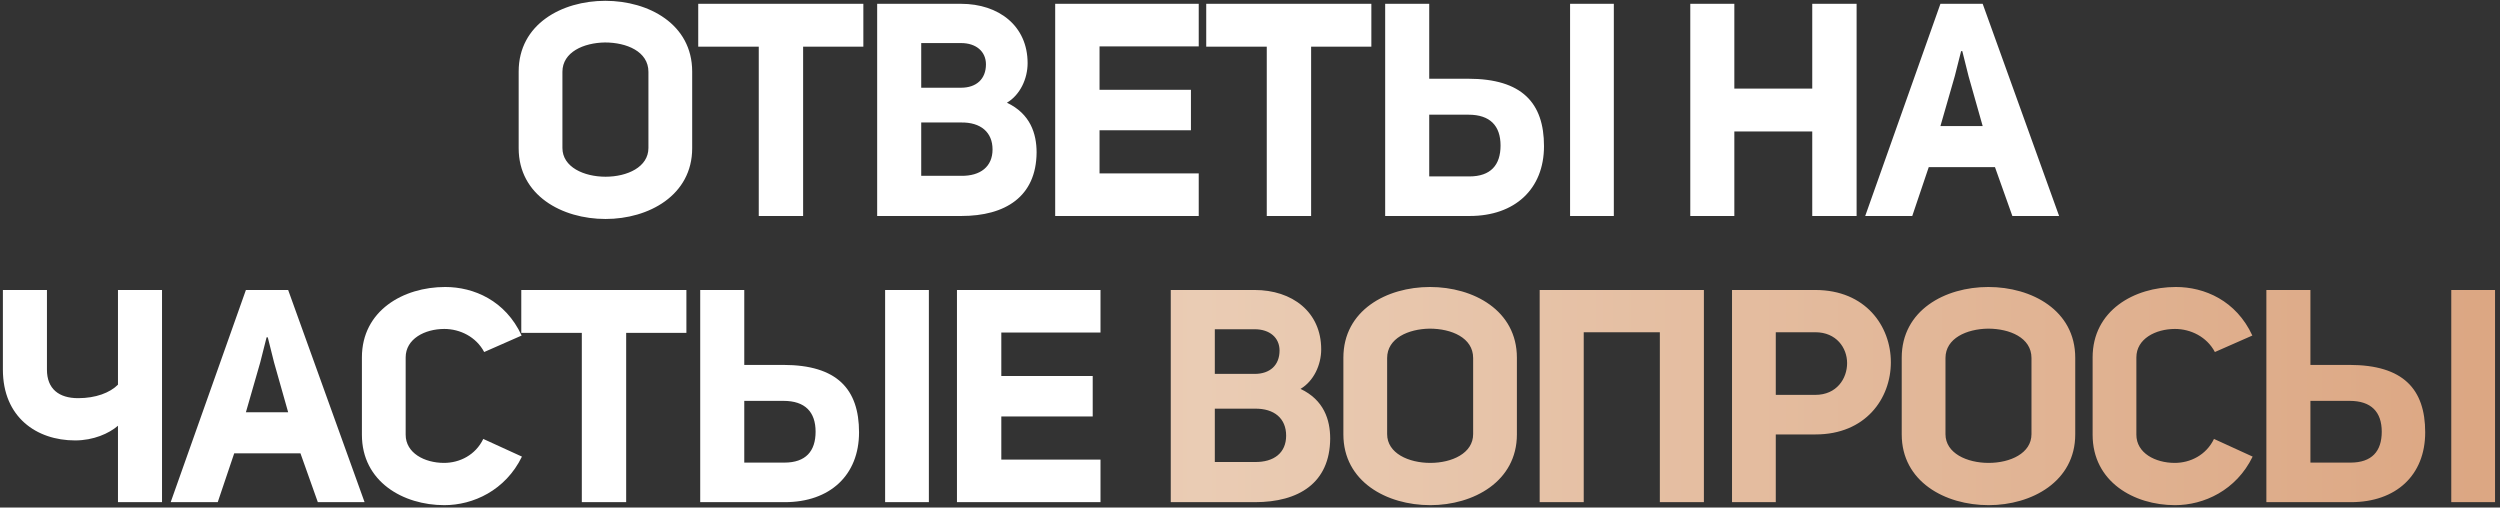 <?xml version="1.0" encoding="UTF-8"?> <svg xmlns="http://www.w3.org/2000/svg" width="463" height="94" viewBox="0 0 463 94" fill="none"><rect x="0" y="0" width="463" height="94" fill="#333333" stroke="none"/><path d="M112.152 40.555C104.049 40.555 96.057 36.17 96.057 27.457V13.249C96.057 4.48 104.049 0.151 112.097 0.151C120.144 0.151 128.192 4.48 128.192 13.249V27.457C128.192 36.17 120.144 40.555 112.152 40.555ZM112.152 32.729C116.148 32.729 120.089 30.953 120.089 27.401V13.304C120.089 9.53 116.037 7.865 112.041 7.865C108.101 7.921 104.16 9.641 104.16 13.304V27.401C104.16 30.953 108.156 32.729 112.152 32.729ZM140.523 40V8.642H129.312V0.706H159.893V8.642H148.737V40H140.523ZM186.483 19.021C190.812 21.074 191.978 24.737 191.978 28.234C191.922 36.448 186.15 40 178.047 40H162.451V0.706H177.992C184.929 0.706 190.313 4.757 190.313 11.695C190.313 14.581 188.925 17.578 186.483 19.021ZM177.992 7.976H170.61V16.246H177.992C180.822 16.246 182.598 14.636 182.598 11.917C182.598 9.53 180.767 7.976 177.992 7.976ZM177.992 32.563C181.599 32.618 183.819 30.842 183.819 27.679C183.819 24.515 181.655 22.628 177.992 22.684H170.61V32.563H177.992ZM222.005 8.587H203.634V16.634H220.562V24.127H203.634V32.119H222.005V40H195.42V0.706H222.005V8.587ZM234.605 40V8.642H223.394V0.706H253.975V8.642H242.819V40H234.605ZM271.907 14.581C281.898 14.581 285.949 19.076 285.949 27.068C285.949 35.005 280.566 40 272.185 40H256.534V0.706H264.692V14.581H271.907ZM290.778 0.706H298.881V40H290.778V0.706ZM272.129 32.674C276.07 32.674 277.902 30.565 277.902 26.957C277.902 23.294 275.959 21.241 271.963 21.241H264.692V32.674H272.129ZM313.04 40V0.706H321.199V16.412H335.629V0.706H343.843V40H335.629V24.349H321.199V40H313.04ZM372.688 40L369.469 30.953H357.203L354.15 40H345.437L359.367 0.706H367.193L381.346 40H372.688ZM362.031 14.081L359.367 23.35H367.193L364.584 14.137L363.419 9.475H363.197L362.031 14.081ZM21.848 53.706H30.006V93H21.848V78.847C20.183 80.29 17.297 81.567 13.911 81.567C6.752 81.567 0.536 77.238 0.536 68.469V53.706H8.694V68.469C8.694 72.021 10.914 73.741 14.466 73.741C17.741 73.741 20.349 72.742 21.848 71.244V53.706ZM58.862 93L55.643 83.953H43.377L40.325 93H31.611L45.541 53.706H53.367L67.52 93H58.862ZM48.206 67.081L45.541 76.35H53.367L50.759 67.137L49.593 62.475H49.371L48.206 67.081ZM82.288 93.555C74.685 93.555 67.025 89.226 67.025 80.512V66.193C67.025 57.535 74.685 53.151 82.455 53.151C87.727 53.151 93.61 55.648 96.607 62.142L89.67 65.194C88.171 62.364 85.174 60.921 82.288 60.921C78.681 60.921 75.129 62.752 75.129 66.193V80.512C75.129 83.898 78.625 85.729 82.233 85.729C85.119 85.729 88.06 84.286 89.503 81.289L96.663 84.564C93.61 90.835 87.616 93.555 82.288 93.555ZM107.752 93V61.642H96.541V53.706H127.121V61.642H115.966V93H107.752ZM145.054 67.581C155.044 67.581 159.095 72.076 159.095 80.068C159.095 88.005 153.712 93 145.331 93H129.68V53.706H137.839V67.581H145.054ZM163.924 53.706H172.027V93H163.924V53.706ZM145.276 85.674C149.216 85.674 151.048 83.565 151.048 79.957C151.048 76.294 149.105 74.241 145.109 74.241H137.839V85.674H145.276ZM203.813 61.587H185.443V69.634H202.37V77.127H185.443V85.119H203.813V93H177.229V53.706H203.813V61.587Z" fill="white"></path><path d="M240.857 72.021C245.186 74.074 246.351 77.737 246.351 81.234C246.296 89.448 240.524 93 232.42 93H216.825V53.706H232.365C239.303 53.706 244.686 57.757 244.686 64.695C244.686 67.581 243.299 70.578 240.857 72.021ZM232.365 60.976H224.983V69.246H232.365C235.196 69.246 236.972 67.636 236.972 64.917C236.972 62.53 235.14 60.976 232.365 60.976ZM232.365 85.563C235.973 85.618 238.193 83.842 238.193 80.679C238.193 77.515 236.028 75.628 232.365 75.684H224.983V85.563H232.365ZM264.89 93.555C256.787 93.555 248.794 89.171 248.794 80.457V66.249C248.794 57.48 256.787 53.151 264.834 53.151C272.882 53.151 280.929 57.48 280.929 66.249V80.457C280.929 89.171 272.882 93.555 264.89 93.555ZM264.89 85.729C268.886 85.729 272.826 83.953 272.826 80.401V66.304C272.826 62.53 268.775 60.865 264.779 60.865C260.838 60.921 256.898 62.641 256.898 66.304V80.401C256.898 83.953 260.894 85.729 264.89 85.729ZM285.147 93V53.706H315.561V93H307.403V61.531H293.306V93H285.147ZM320.771 93V53.706H336.201C345.525 53.706 350.187 60.421 350.187 67.081C350.187 73.852 345.469 80.457 336.256 80.457H328.875V93H320.771ZM328.875 73.131H336.201C340.141 73.131 342.084 70.134 342.084 67.248C342.084 64.417 340.086 61.531 336.201 61.531H328.875V73.131ZM368.294 93.555C360.191 93.555 352.199 89.171 352.199 80.457V66.249C352.199 57.48 360.191 53.151 368.239 53.151C376.286 53.151 384.334 57.48 384.334 66.249V80.457C384.334 89.171 376.286 93.555 368.294 93.555ZM368.294 85.729C372.29 85.729 376.231 83.953 376.231 80.401V66.304C376.231 62.53 372.179 60.865 368.183 60.865C364.243 60.921 360.302 62.641 360.302 66.304V80.401C360.302 83.953 364.298 85.729 368.294 85.729ZM402.815 93.555C395.212 93.555 387.553 89.226 387.553 80.512V66.193C387.553 57.535 395.212 53.151 402.982 53.151C408.254 53.151 414.137 55.648 417.135 62.142L410.197 65.194C408.698 62.364 405.701 60.921 402.815 60.921C399.208 60.921 395.656 62.752 395.656 66.193V80.512C395.656 83.898 399.152 85.729 402.76 85.729C405.646 85.729 408.587 84.286 410.03 81.289L417.19 84.564C414.137 90.835 408.143 93.555 402.815 93.555ZM435.105 67.581C445.096 67.581 449.147 72.076 449.147 80.068C449.147 88.005 443.764 93 435.383 93H419.732V53.706H427.89V67.581H435.105ZM453.976 53.706H462.079V93H453.976V53.706ZM435.327 85.674C439.268 85.674 441.1 83.565 441.1 79.957C441.1 76.294 439.157 74.241 435.161 74.241H427.89V85.674H435.327Z" fill="url(#paint0_linear_10_1026)"></path><defs><linearGradient id="paint0_linear_10_1026" x1="-5" y1="50" x2="478" y2="50" gradientUnits="userSpaceOnUse"><stop stop-color="#DBA47F"></stop><stop offset="0.47" stop-color="#EACCB4"></stop><stop offset="1" stop-color="#DBA47F"></stop></linearGradient></defs></svg> 